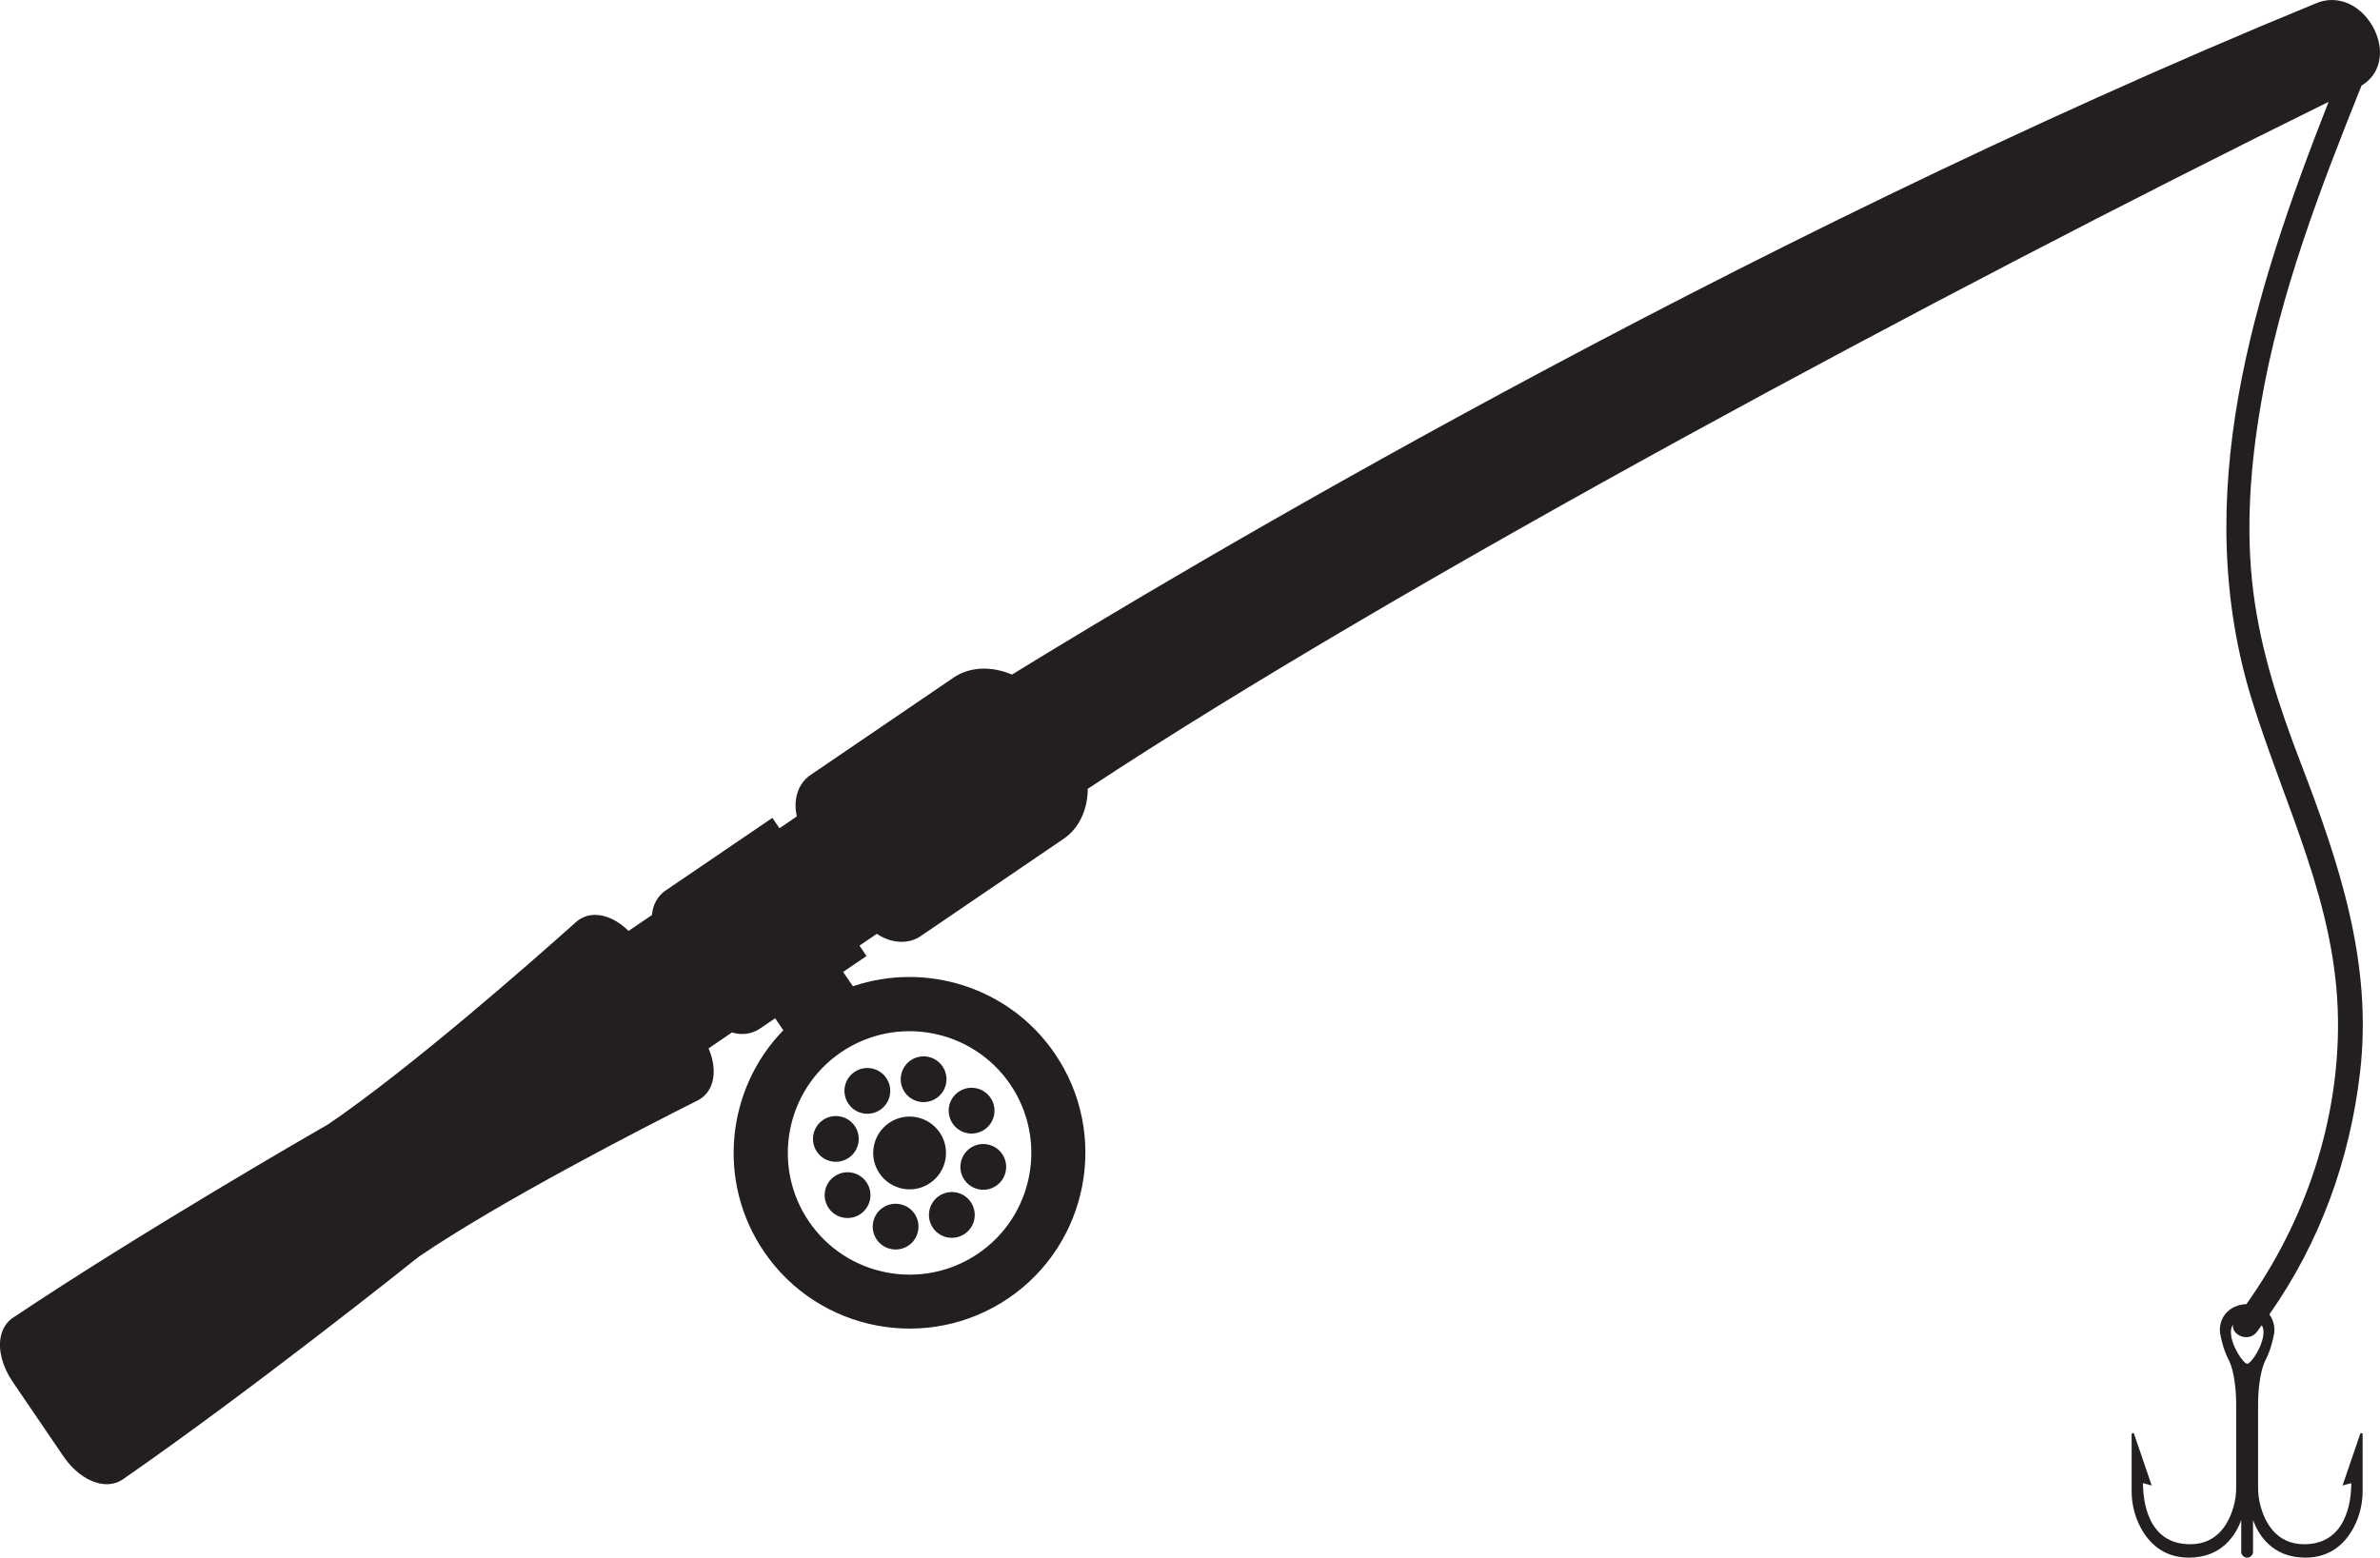 <?xml version="1.0" encoding="UTF-8"?><svg id="Ebene_2" xmlns="http://www.w3.org/2000/svg" viewBox="0 0 461.7 302.29"><defs><style>.cls-1{fill:#231f20;stroke-width:0px;}</style></defs><g id="Layer_1"><path class="cls-1" d="m180.43,229.56c3.22-2.2,4.06-6.59,1.86-9.81-2.2-3.22-6.59-4.06-9.81-1.86-3.22,2.2-4.06,6.59-1.86,9.81,2.2,3.22,6.59,4.06,9.81,1.86Z"/><path class="cls-1" d="m182.15,232.08c-2.03,1.38-2.55,4.14-1.17,6.17,1.38,2.03,4.14,2.55,6.17,1.17,2.03-1.38,2.55-4.14,1.17-6.17-1.38-2.03-4.14-2.55-6.17-1.17Z"/><path class="cls-1" d="m170.76,215.35c2.03-1.38,2.55-4.14,1.17-6.17-1.38-2.03-4.14-2.55-6.17-1.17-2.03,1.38-2.55,4.14-1.17,6.17,1.38,2.03,4.14,2.55,6.17,1.17Z"/><path class="cls-1" d="m186.39,225.6c-.46,2.41,1.12,4.73,3.53,5.19,2.41.46,4.73-1.12,5.19-3.53.46-2.41-1.12-4.73-3.53-5.19s-4.73,1.12-5.19,3.53Z"/><path class="cls-1" d="m166.51,221.83c.46-2.41-1.12-4.73-3.53-5.19-2.41-.46-4.73,1.12-5.19,3.53-.46,2.41,1.12,4.73,3.53,5.19,2.41.46,4.73-1.12,5.19-3.53Z"/><path class="cls-1" d="m190.98,219.19c2.03-1.38,2.55-4.14,1.17-6.17-1.38-2.03-4.14-2.55-6.17-1.17-2.03,1.38-2.55,4.14-1.17,6.17,1.38,2.03,4.14,2.55,6.17,1.17Z"/><path class="cls-1" d="m161.92,228.24c-2.03,1.38-2.55,4.14-1.17,6.17,1.38,2.03,4.14,2.55,6.17,1.17,2.03-1.38,2.55-4.14,1.17-6.17-1.38-2.03-4.14-2.55-6.17-1.17Z"/><path class="cls-1" d="m178.34,213.78c2.41.46,4.73-1.12,5.19-3.53.46-2.41-1.12-4.73-3.53-5.19-2.41-.46-4.73,1.12-5.19,3.53-.46,2.41,1.12,4.73,3.53,5.19Z"/><path class="cls-1" d="m174.57,233.66c-2.41-.46-4.73,1.12-5.19,3.53-.46,2.41,1.12,4.73,3.53,5.19,2.41.46,4.73-1.12,5.19-3.53.46-2.41-1.12-4.73-3.53-5.19Z"/><path class="cls-1" d="m458.16,16.57c2.85-1.71,4.12-4.9,3.28-8.51-.91-3.91-4.4-8.06-9.08-8.06-1,0-2,.2-2.95.59-114.76,47.11-220.9,110.48-253.09,130.31-4.02-1.72-8.24-1.52-11.31.57l-27.79,18.92c-2.43,1.66-3.38,4.78-2.64,8.03l-3.37,2.3-1.37-2.02-20.72,14.1c-1.57,1.07-2.5,2.8-2.64,4.75l-4.54,3.09c-1.99-1.96-4.32-3.11-6.48-3.11-1.41,0-2.69.47-3.69,1.37-9.15,8.18-32.11,28.35-48.05,39.23-2.2,1.26-36.27,20.88-61.19,37.56-1.26.84-2.09,2.14-2.4,3.77-.5,2.55.37,5.79,2.31,8.64l9.85,14.47c2.28,3.35,5.5,5.43,8.4,5.43,1.17,0,2.27-.33,3.18-.97,24.65-17.08,55.39-41.58,57.37-43.17,15.95-10.84,43.14-24.82,54.11-30.33,1.42-.71,2.44-2.02,2.87-3.68.49-1.89.2-4.16-.76-6.42l4.54-3.09c1.84.58,3.85.33,5.39-.72l2.98-2.03,1.58,2.33c-11.06,11.38-12.99,29.37-3.72,42.98,10.59,15.55,31.86,19.59,47.42,9,15.55-10.59,19.59-31.86,9-47.42-8.81-12.95-25.03-17.91-39.19-13.1l-1.9-2.78,4.54-3.09-1.37-2.02,3.37-2.29c2.7,1.85,6.08,2.09,8.44.49l27.79-18.92c2.97-2.02,4.65-5.56,4.69-9.71,60.73-40.08,165.65-96.31,240.71-133.3-14.61,37.18-27.15,76.62-14.82,116.27,6.46,20.78,16.36,39.49,16.64,61.76.25,19.77-6.36,39.24-17.77,55.27-.8.02-1.6.2-2.34.55-1.27.61-2.59,1.81-2.8,4.11-.03.37-.01.75.06,1.11.18.94.65,3.08,1.46,4.66.4.77.72,1.58.92,2.43.35,1.4.72,3.62.72,6.66v16.07c0,1.22-.15,2.43-.48,3.61-.81,2.96-2.93,7.39-8.44,7.39-8.26,0-9.16-8.42-9.16-11.86l1.69.46-3.42-10.01c-.09-.26-.47-.19-.47.08v11.01c0,2.45.57,4.87,1.72,7.03,1.52,2.88,4.32,5.89,9.37,5.89,6.39,0,9.08-4.33,10.17-7.29v6.15c0,.63.51,1.14,1.14,1.14s1.15-.51,1.15-1.14v-6.15c1.09,2.96,3.78,7.29,10.17,7.29,5.04,0,7.83-2.99,9.36-5.86,1.15-2.17,1.73-4.6,1.73-7.06v-11.01c0-.27-.38-.33-.47-.08l-3.42,10.01,1.69-.46c0,3.43-.9,11.86-9.16,11.86-5.51,0-7.63-4.44-8.44-7.39-.32-1.18-.48-2.39-.48-3.61v-16.07c0-3.05.37-5.26.72-6.66.21-.84.53-1.65.92-2.43.81-1.58,1.28-3.72,1.46-4.66.07-.37.09-.74.06-1.11-.1-1.13-.47-2-.98-2.66,9.81-13.95,15.62-29.97,17.6-46.98,2.47-21.25-4.05-40.6-11.55-60.14-4.14-10.78-7.71-21.61-9.16-33.11-1.53-12.13-.57-24.51,1.49-36.52,3.64-21.32,11.51-41.76,19.54-61.79ZM195.98,210.42c7.33,10.77,4.54,25.5-6.23,32.83-10.77,7.33-25.5,4.54-32.83-6.23-7.33-10.77-4.54-25.5,6.23-32.83,10.77-7.33,25.5-4.54,32.83,6.23Zm243.12,48.05c0,2.7-2.48,6.19-3.16,6.16-.68.03-3.16-3.46-3.16-6.16,0-.6.16-1.07.4-1.44-.33,2.03,3,3.53,4.62,1.43.33-.43.65-.87.97-1.31.2.36.33.79.33,1.32Z"/></g></svg>